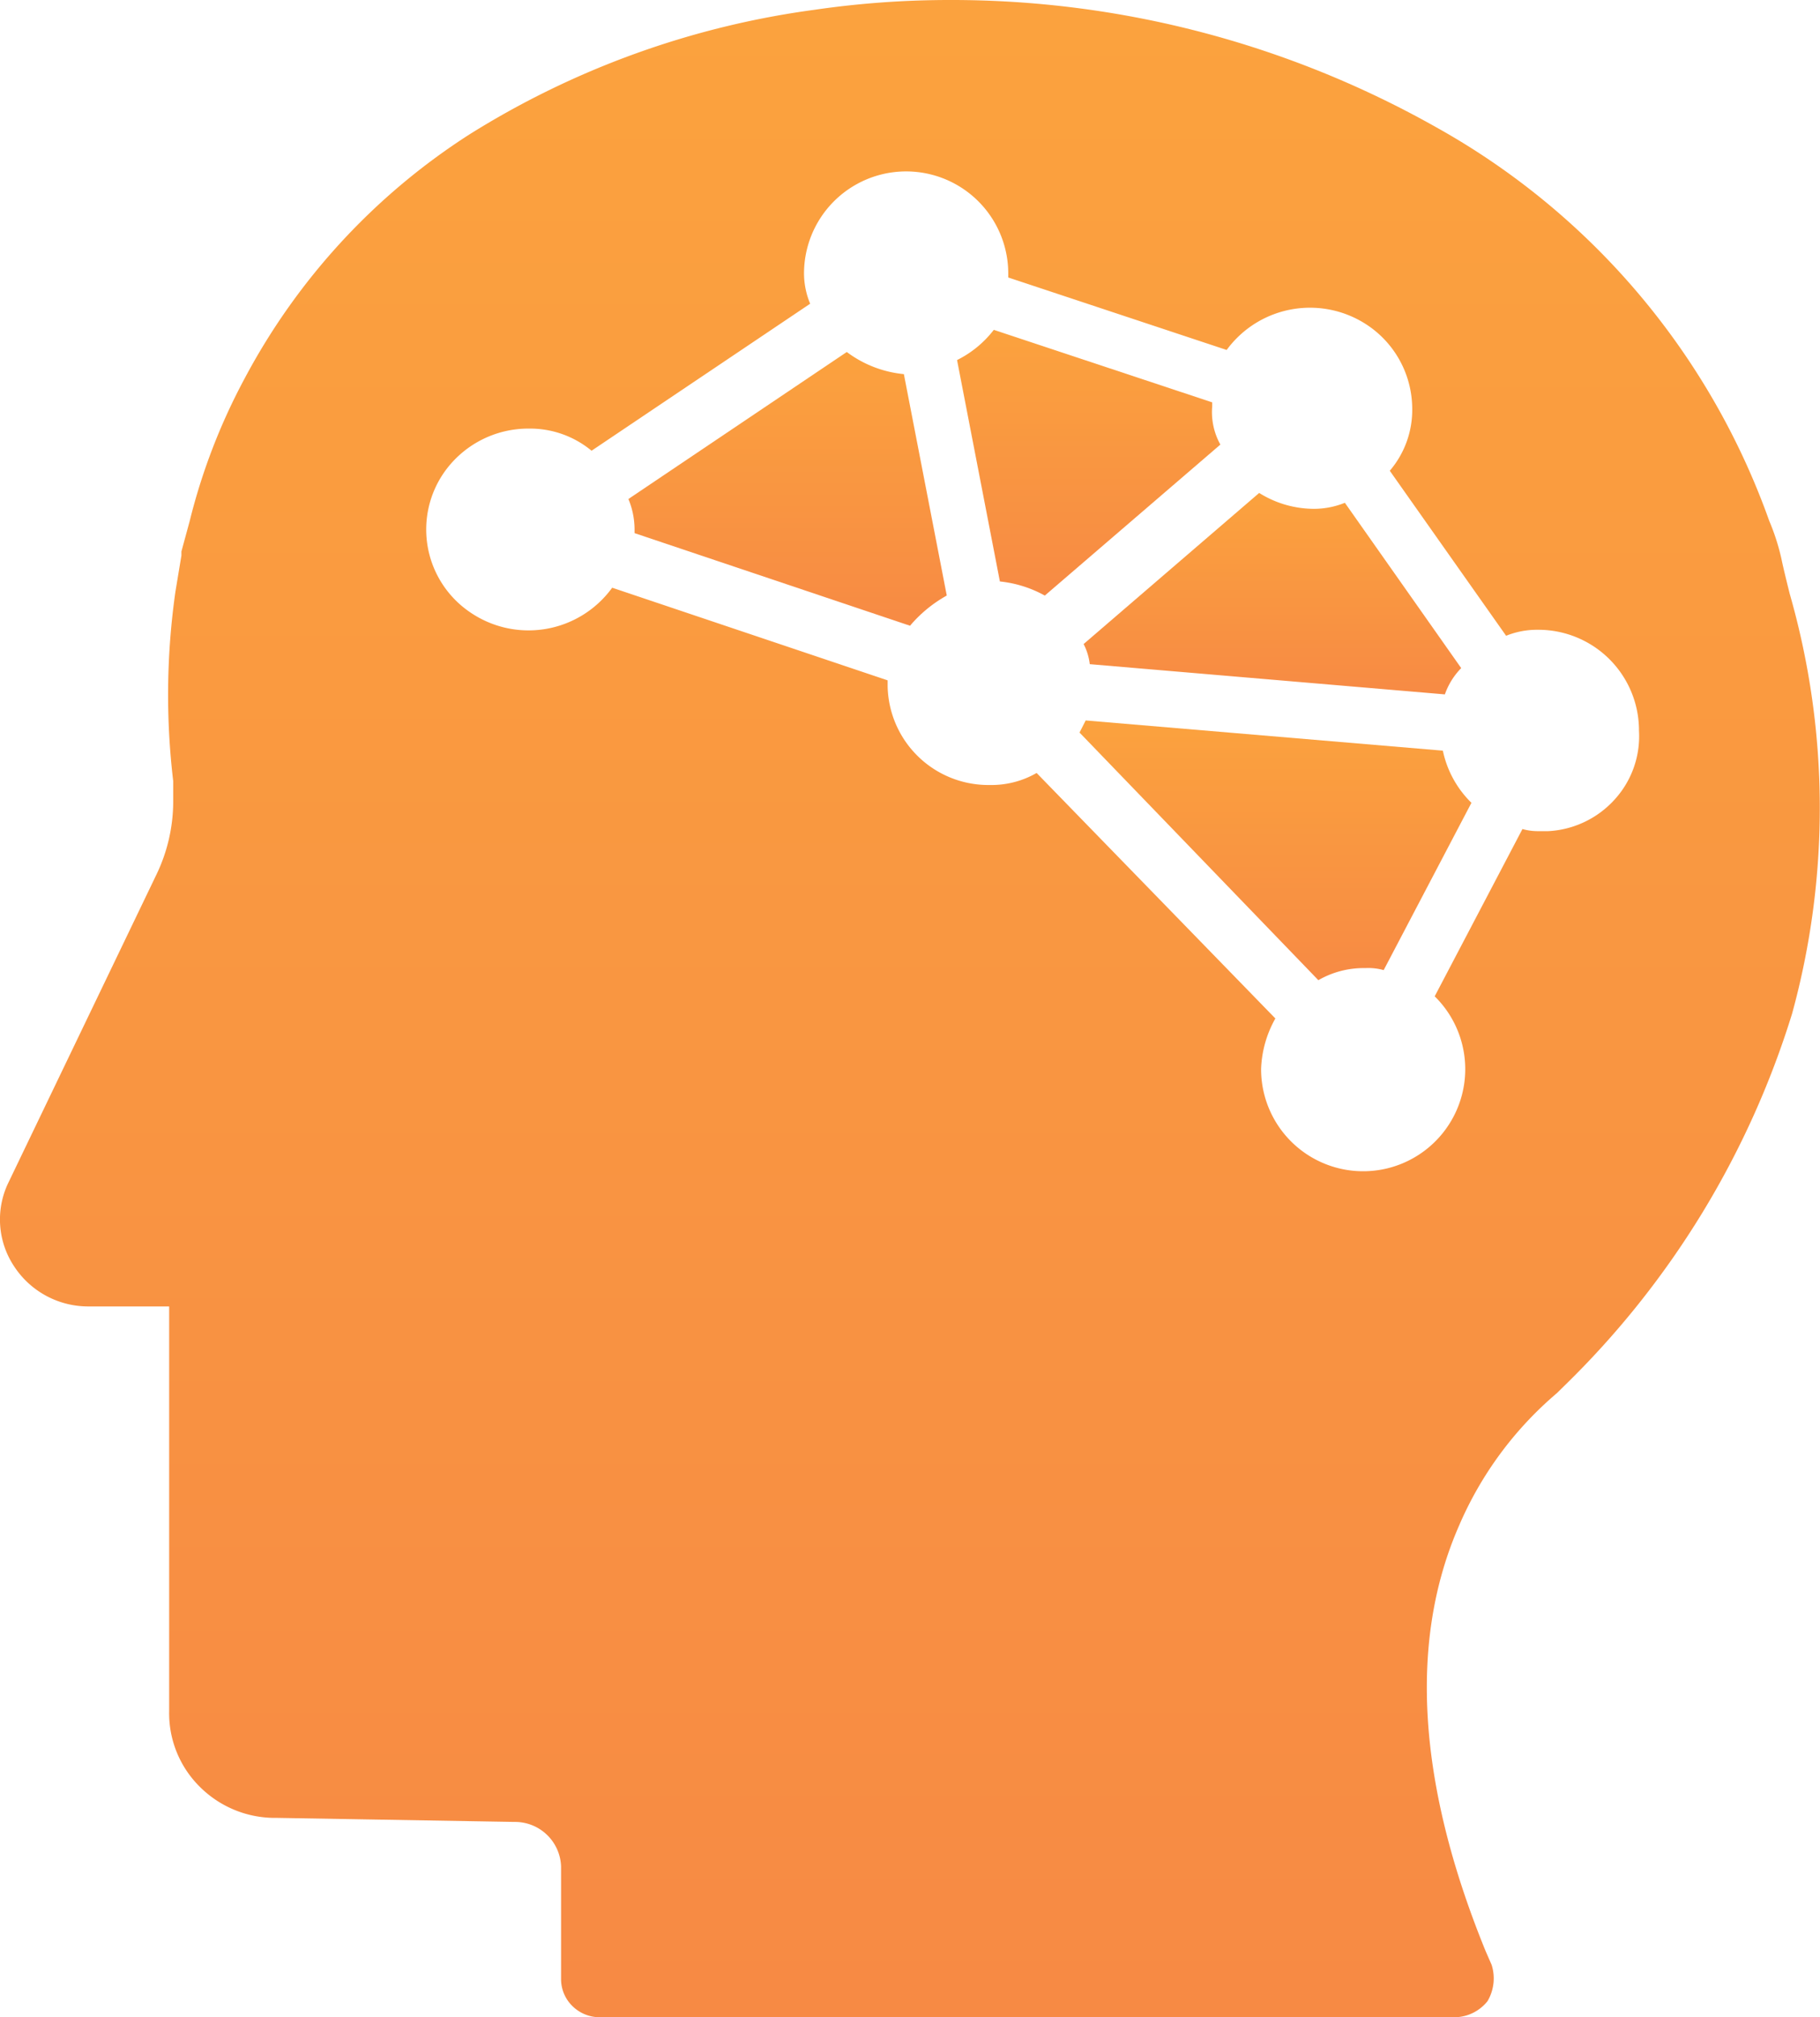 <svg xmlns="http://www.w3.org/2000/svg" xmlns:xlink="http://www.w3.org/1999/xlink" width="36.999" height="41" viewBox="0 0 36.999 41"><defs><linearGradient id="linear-gradient71" x1="0.5" x2="0.5" y2="1" gradientUnits="objectBoundingBox"><stop offset="0" stop-color="#fba23e"></stop><stop offset="1" stop-color="#f78a44"></stop></linearGradient></defs><g id="Group_12" data-name="Group 12" transform="translate(0.001 0)"><path id="Fill_1" data-name="Fill 1" d="M4.44,0,0,2.988A1.622,1.622,0,0,1,.125,3.6v.082l5.6,1.882a2.707,2.707,0,0,1,.747-.614L5.6.45A2.3,2.3,0,0,1,4.439,0" transform="translate(12.774 7.154)" fill="url(#linear-gradient71)"></path><path id="Fill_3" data-name="Fill 3" d="M.125,3.48l7.219.614a1.443,1.443,0,0,1,.332-.534L5.311.2a1.684,1.684,0,0,1-.622.123A2.108,2.108,0,0,1,3.569,0L0,3.071a1.189,1.189,0,0,1,.125.409" transform="translate(22.028 10.019)" fill="url(#linear-gradient71)"></path><path id="Fill_5" data-name="Fill 5" d="M5.187,1.555V1.474L.747,0A2.14,2.14,0,0,1,0,.614l.871,4.5a2.38,2.38,0,0,1,.913.287L5.353,2.332a1.358,1.358,0,0,1-.166-.777" transform="translate(19.455 6.704)" fill="url(#linear-gradient71)"></path><path id="Fill_7" data-name="Fill 7" d="M.125,0,0,.246,4.855,5.279a1.842,1.842,0,0,1,.954-.246,1.163,1.163,0,0,1,.374.041l1.784-3.4A2.082,2.082,0,0,1,7.386.614Z" transform="translate(21.945 14.643)" fill="url(#linear-gradient71)"></path><g id="Group_11" data-name="Group 11" transform="translate(0 0)"><path id="Fill_9" data-name="Fill 9" d="M29.58,41H12.193a.79.79,0,0,1-.558-.228.765.765,0,0,1-.23-.549V37.94a.937.937,0,0,0-.938-.91h-.017l-4.813-.082H5.562A2.162,2.162,0,0,1,4.045,36.3a2.1,2.1,0,0,1-.607-1.518V26.553H1.778a1.8,1.8,0,0,1-1.494-.818A1.721,1.721,0,0,1,.16,24.057l3.028-6.3a3.431,3.431,0,0,0,.332-1.433v-.45a14.849,14.849,0,0,1,.045-3.847l.122-.736v-.082l.167-.614a12.423,12.423,0,0,1,1.12-2.906A13.3,13.3,0,0,1,9.547,2.729,17.645,17.645,0,0,1,16.55.2,19.015,19.015,0,0,1,19.3,0,20.058,20.058,0,0,1,29.2,2.589a14.863,14.863,0,0,1,6.767,8,4.462,4.462,0,0,1,.249.778c.04.2.16.675.166.7a15.8,15.8,0,0,1,.049,8.534,17.945,17.945,0,0,1-4.616,7.551l-.167.164a7.32,7.32,0,0,0-1.991,2.7c-1.023,2.341-.841,5.246.541,8.634l.125.286a.911.911,0,0,1-.084.737A.867.867,0,0,1,29.58,41ZM21.072,15.71h0L25.926,20.7a2.245,2.245,0,0,0-.29,1.023,2.075,2.075,0,1,0,3.529-1.473l1.784-3.4a1.156,1.156,0,0,0,.314.043h.1c.037,0,.073,0,.11,0a1.958,1.958,0,0,0,1.361-.655,1.908,1.908,0,0,0,.484-1.389v-.041A2.047,2.047,0,0,0,31.262,12.8H31.24a1.672,1.672,0,0,0-.623.122L28.252,9.568A1.9,1.9,0,0,0,28.708,8.3a2.05,2.05,0,0,0-.872-1.665,2.1,2.1,0,0,0-2.9.478l-4.44-1.473V5.56a2.076,2.076,0,0,0-4.152,0,1.606,1.606,0,0,0,.125.613L12.025,9.161a1.959,1.959,0,0,0-1.252-.45h-.034a2.09,2.09,0,0,0-1.695.867,2.032,2.032,0,0,0,.5,2.858,2.1,2.1,0,0,0,2.9-.491l5.6,1.883v.123A2.048,2.048,0,0,0,20.1,15.955h.057a1.835,1.835,0,0,0,.918-.246Z" fill="url(#linear-gradient71)"></path></g></g></svg>